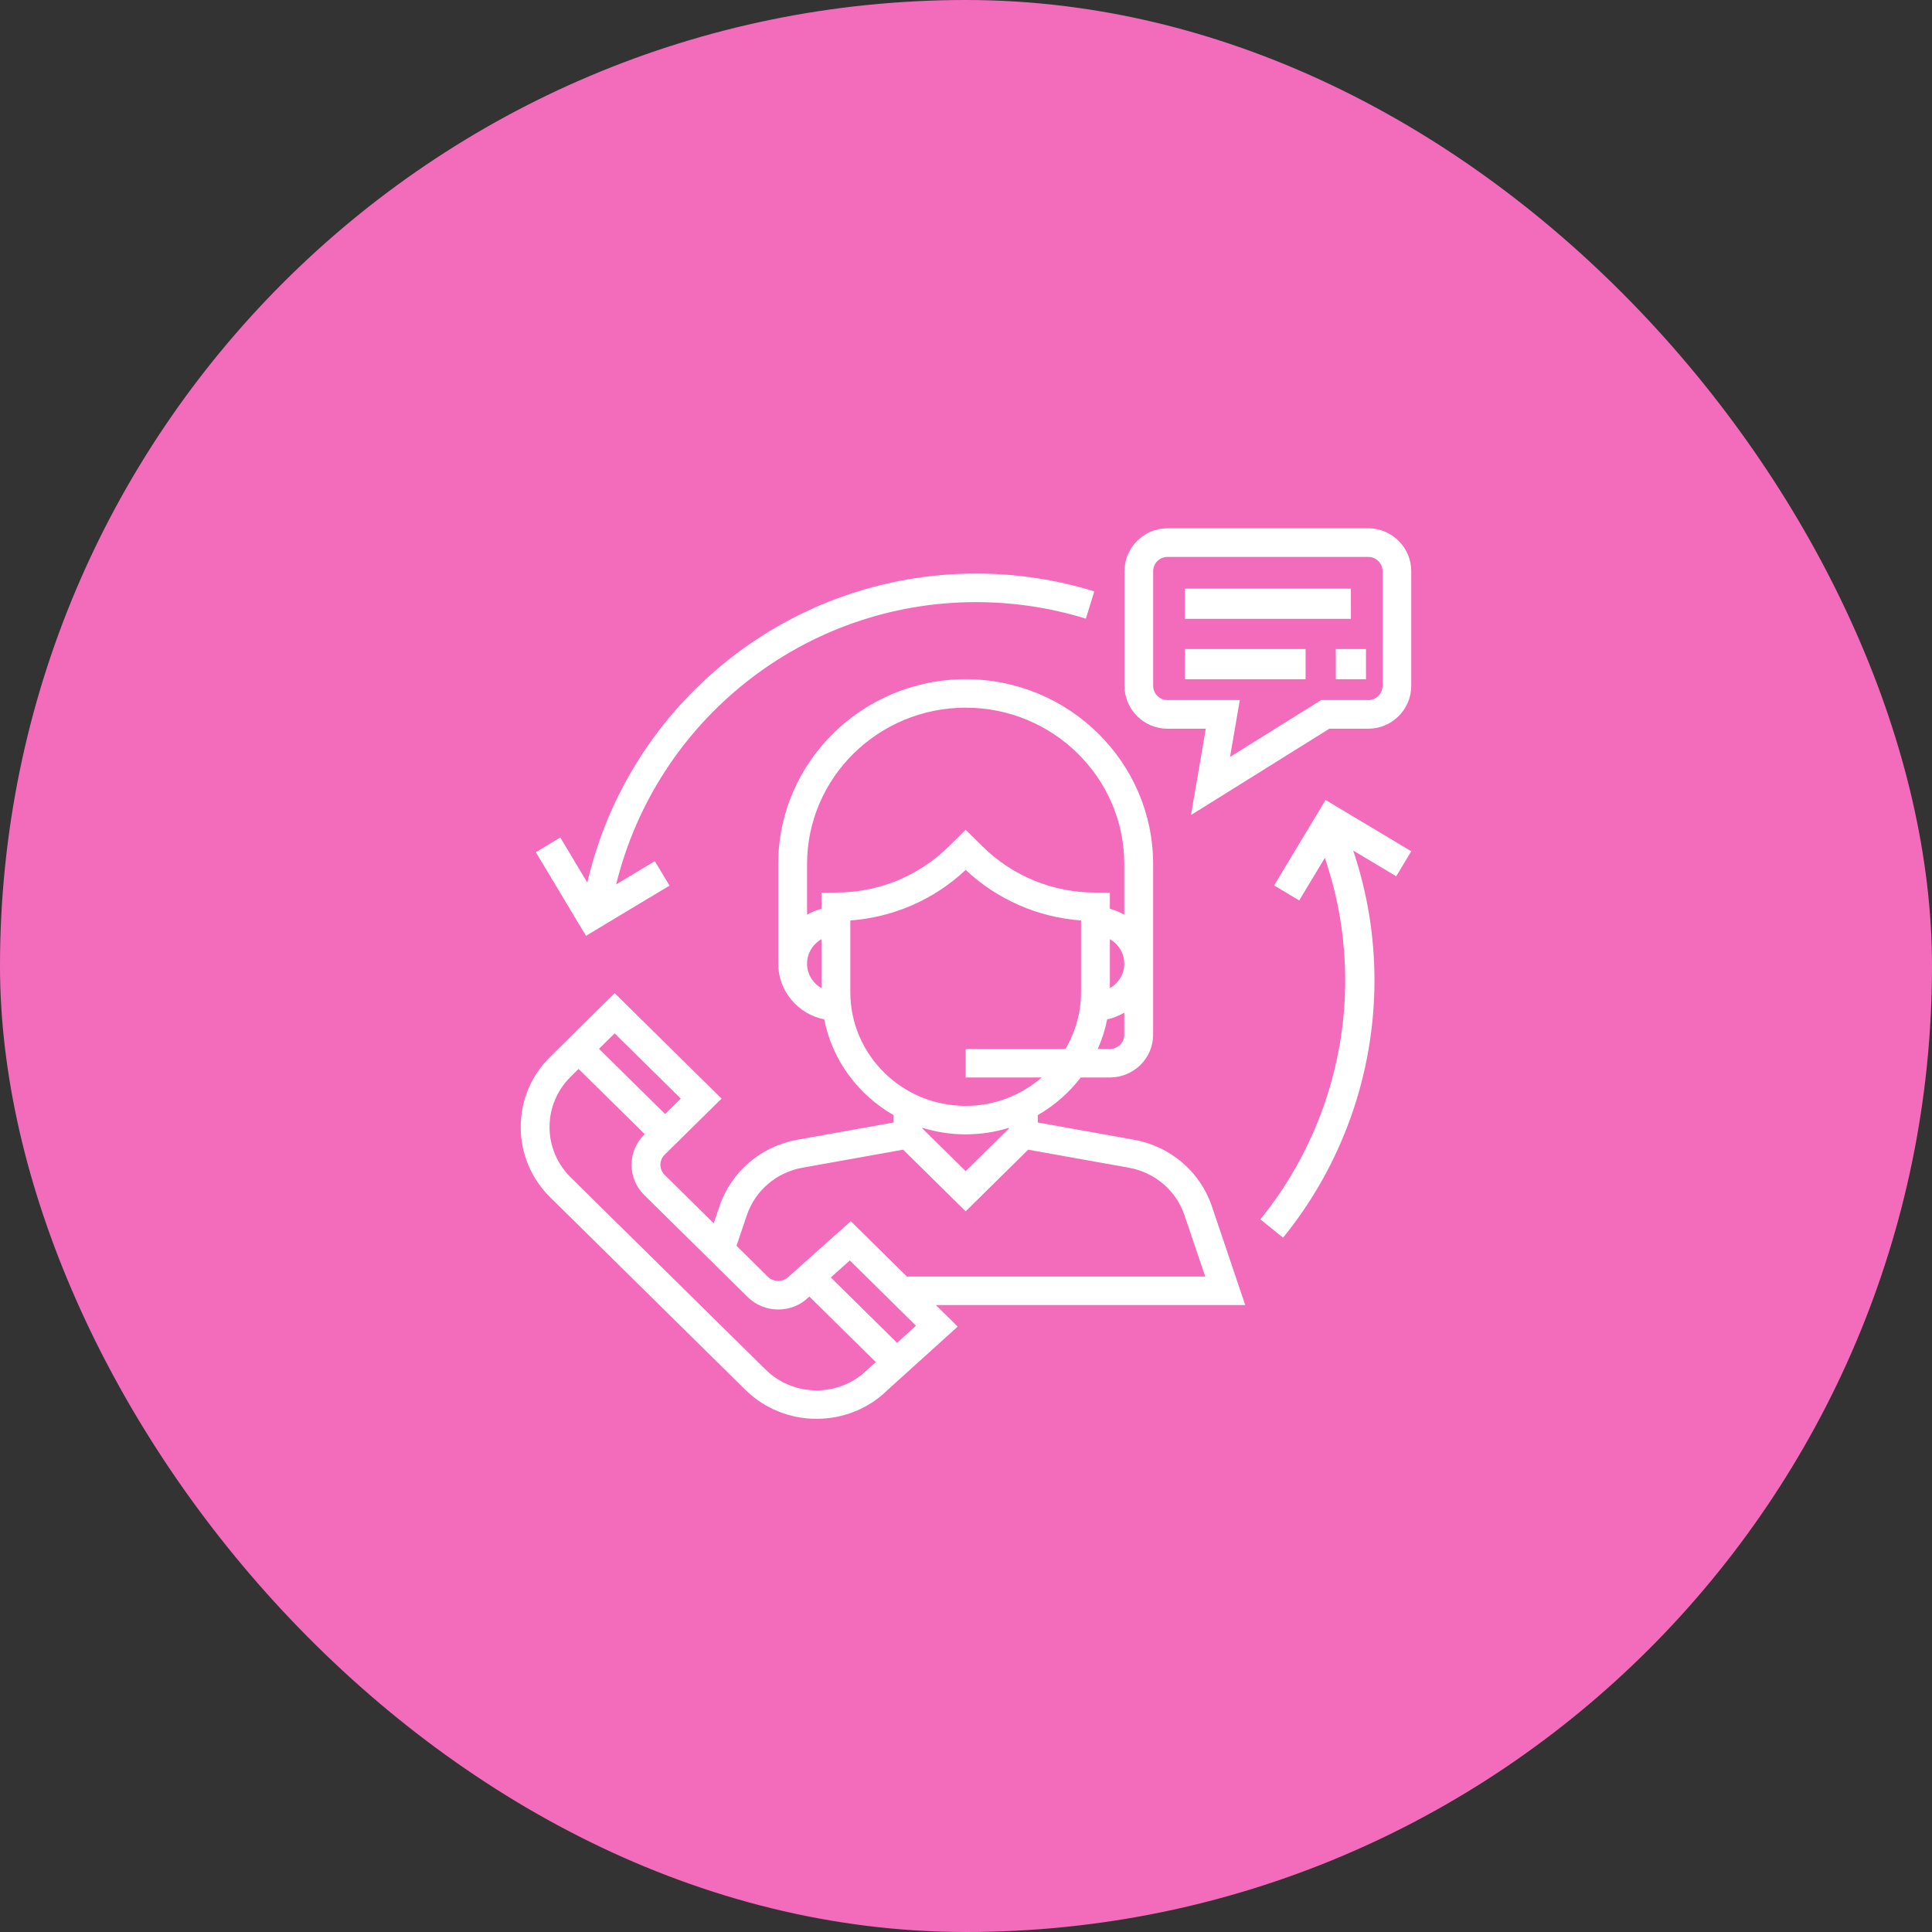 <?xml version="1.0" encoding="UTF-8"?>
<svg xmlns:xlink="http://www.w3.org/1999/xlink" width="128px" height="128px" viewBox="0 0 128 128" version="1.1"
     xmlns="http://www.w3.org/2000/svg">
    <rect x="0" y="0" width="128" height="128" fill="#333333" stroke="none"/>
    <!-- Generator: Sketch 52.4 (67378) - http://www.bohemiancoding.com/sketch -->
    <title>step-2</title>
    <desc>Created with Sketch.</desc>
    <defs>
        <rect id="path-1" x="0" y="0" width="128" height="128" rx="64"></rect>
    </defs>
    <g id="page" stroke="none" stroke-width="1" fill="none" fill-rule="evenodd">
        <g id="love_design" transform="translate(-512, -7243)">
            <g id="✅-art13" transform="translate(180, 7137)">
                <g id="content" transform="translate(0, 106)">
                    <g id="step-2" transform="translate(288, 0)">
                        <g id="icon" transform="translate(44, 0)">
                            <g id="step-2">
                                <mask id="mask-2" fill="white">
                                    <use xlink:href="#path-1"></use>
                                </mask>
                                <use id="base" fill="#F36CBB" fill-rule="nonzero" xlink:href="#path-1"></use>
                                <g id="flaticon1543474094-svg" mask="url(#mask-2)" fill="#FFFFFF">
                                    <g transform="translate(34, 35)">
                                        <path
                                            d="M48.5,51.462 L46.288,44.916 C45.515,42.631 43.544,40.944 41.14,40.513 L34.755,39.367 L34.755,38.879 C35.866,38.243 36.833,37.392 37.603,36.385 L39.532,36.385 C41.112,36.385 42.398,35.116 42.398,33.558 L42.398,22.25 C42.398,15.496 36.826,10 29.978,10 C23.13,10 17.559,15.496 17.559,22.25 L17.559,28.846 C17.559,30.663 18.869,32.183 20.605,32.537 C21.141,35.245 22.857,37.537 25.202,38.879 L25.202,39.367 L18.816,40.513 C16.413,40.944 14.441,42.631 13.669,44.916 L13.286,46.048 L10.033,42.838 C9.66,42.471 9.66,41.873 10.033,41.505 L13.806,37.784 L6.723,30.798 L2.458,35.004 C1.195,36.25 0.5,37.906 0.5,39.669 C0.5,41.431 1.195,43.086 2.458,44.332 L15.37,57.067 C16.633,58.313 18.313,59 20.099,59 C21.886,59 23.564,58.313 24.798,57.096 L29.451,52.89 L28,51.462 L48.5,51.462 Z M40.487,33.558 C40.487,34.078 40.058,34.5 39.532,34.5 L38.729,34.5 C39.006,33.877 39.216,33.22 39.352,32.537 C39.76,32.453 40.137,32.293 40.487,32.091 L40.487,33.558 Z M39.532,30.469 L39.532,27.224 C40.101,27.55 40.487,28.152 40.487,28.846 C40.487,29.541 40.101,30.142 39.532,30.469 Z M20.425,30.469 C19.856,30.142 19.47,29.541 19.47,28.846 C19.47,28.152 19.856,27.55 20.425,27.224 L20.425,30.469 Z M20.425,24.135 L20.425,25.211 C20.085,25.298 19.766,25.43 19.47,25.601 L19.47,22.25 C19.47,16.535 24.184,11.885 29.978,11.885 C35.773,11.885 40.487,16.535 40.487,22.25 L40.487,25.601 C40.191,25.43 39.872,25.297 39.532,25.211 L39.532,24.135 L38.577,24.135 C35.752,24.135 33.096,23.049 31.097,21.079 L29.978,19.975 L28.86,21.079 C26.861,23.049 24.205,24.135 21.38,24.135 L20.425,24.135 Z M22.336,30.731 L22.336,25.983 C25.205,25.77 27.88,24.603 29.978,22.634 C32.077,24.603 34.752,25.771 37.621,25.983 L37.621,30.731 C37.621,32.105 37.241,33.39 36.588,34.5 L29.978,34.5 L29.978,36.385 L35.017,36.385 C33.67,37.554 31.909,38.269 29.978,38.269 C25.764,38.269 22.336,34.887 22.336,30.731 Z M32.845,39.719 L32.845,39.764 L29.978,42.591 L27.112,39.764 L27.112,39.719 C28.018,40 28.98,40.154 29.978,40.154 C30.977,40.154 31.939,40 32.845,39.719 Z M15.48,45.512 C16.031,43.88 17.44,42.675 19.157,42.365 L25.835,41.169 L29.978,45.255 L34.121,41.17 L40.798,42.366 C42.515,42.675 43.924,43.88 44.475,45.513 L45.85,49.577 L26.089,49.577 L22.368,45.907 L18.233,49.596 C17.873,49.953 17.244,49.953 16.882,49.596 L14.796,47.538 L15.48,45.512 Z M6.722,33.463 L11.104,37.784 L10.066,38.807 L5.685,34.486 L6.722,33.463 Z M23.474,55.737 C22.573,56.624 21.373,57.115 20.097,57.115 C18.822,57.115 17.622,56.624 16.719,55.735 L3.807,43.001 C2.906,42.111 2.409,40.927 2.409,39.669 C2.409,38.411 2.906,37.227 3.807,36.337 L4.333,35.819 L8.714,40.141 L8.68,40.175 C7.563,41.277 7.563,43.07 8.68,44.173 L15.531,50.93 C16.072,51.463 16.792,51.758 17.558,51.758 C18.324,51.758 19.043,51.464 19.55,50.963 L19.621,50.9 L24.023,55.241 L23.474,55.737 Z M25.433,53.965 L21.041,49.633 L22.303,48.508 L26.687,52.833 L25.433,53.965 Z"
                                            id="Shape" fill-rule="nonzero"></path>
                                        <path
                                            d="M56.65,0 L43.35,0 C41.779,0 40.5,1.277 40.5,2.846 L40.5,10.434 C40.5,12.003 41.779,13.279 43.35,13.279 L45.887,13.279 L44.905,19 L54.073,13.279 L56.65,13.279 C58.221,13.279 59.5,12.003 59.5,10.434 L59.5,2.846 C59.5,1.277 58.221,0 56.65,0 Z M57.6,10.434 C57.6,10.956 57.173,11.382 56.65,11.382 L53.527,11.382 L47.494,15.147 L48.141,11.382 L43.35,11.382 C42.827,11.382 42.4,10.956 42.4,10.434 L42.4,2.846 C42.4,2.323 42.827,1.897 43.35,1.897 L56.65,1.897 C57.173,1.897 57.6,2.323 57.6,2.846 L57.6,10.434 Z"
                                            id="Shape" fill-rule="nonzero"></path>
                                        <rect id="Rectangle" fill-rule="evenodd" x="44.5" y="4" width="11"
                                              height="2"></rect>
                                        <rect id="Rectangle" fill-rule="evenodd" x="44.5" y="8" width="8"
                                              height="2"></rect>
                                        <rect id="Rectangle" fill-rule="evenodd" x="54.5" y="8" width="2"
                                              height="2"></rect>
                                        <path
                                            d="M30.66,3 C18.313,3 7.677,11.549 4.911,23.475 L3.121,20.486 L1.5,21.46 L4.822,27 L10.357,23.675 L9.384,22.053 L6.823,23.591 C9.501,12.682 19.302,4.892 30.66,4.892 C33.143,4.892 35.592,5.261 37.941,5.989 L38.5,4.182 C35.97,3.397 33.333,3 30.66,3 Z"
                                            id="Path" fill-rule="evenodd"></path>
                                        <path
                                            d="M59.5,21.397 L53.821,18 L50.413,23.662 L52.076,24.657 L53.773,21.837 C54.666,24.442 55.123,27.167 55.123,29.959 C55.123,35.708 53.126,41.327 49.5,45.782 L51.006,47 C54.912,42.202 57.062,36.149 57.062,29.959 C57.062,27.003 56.584,24.115 55.652,21.351 L58.502,23.055 L59.5,21.397 Z"
                                            id="Path" fill-rule="evenodd"></path>
                                    </g>
                                </g>
                            </g>
                        </g>
                    </g>
                </g>
            </g>
        </g>
    </g>
</svg>
